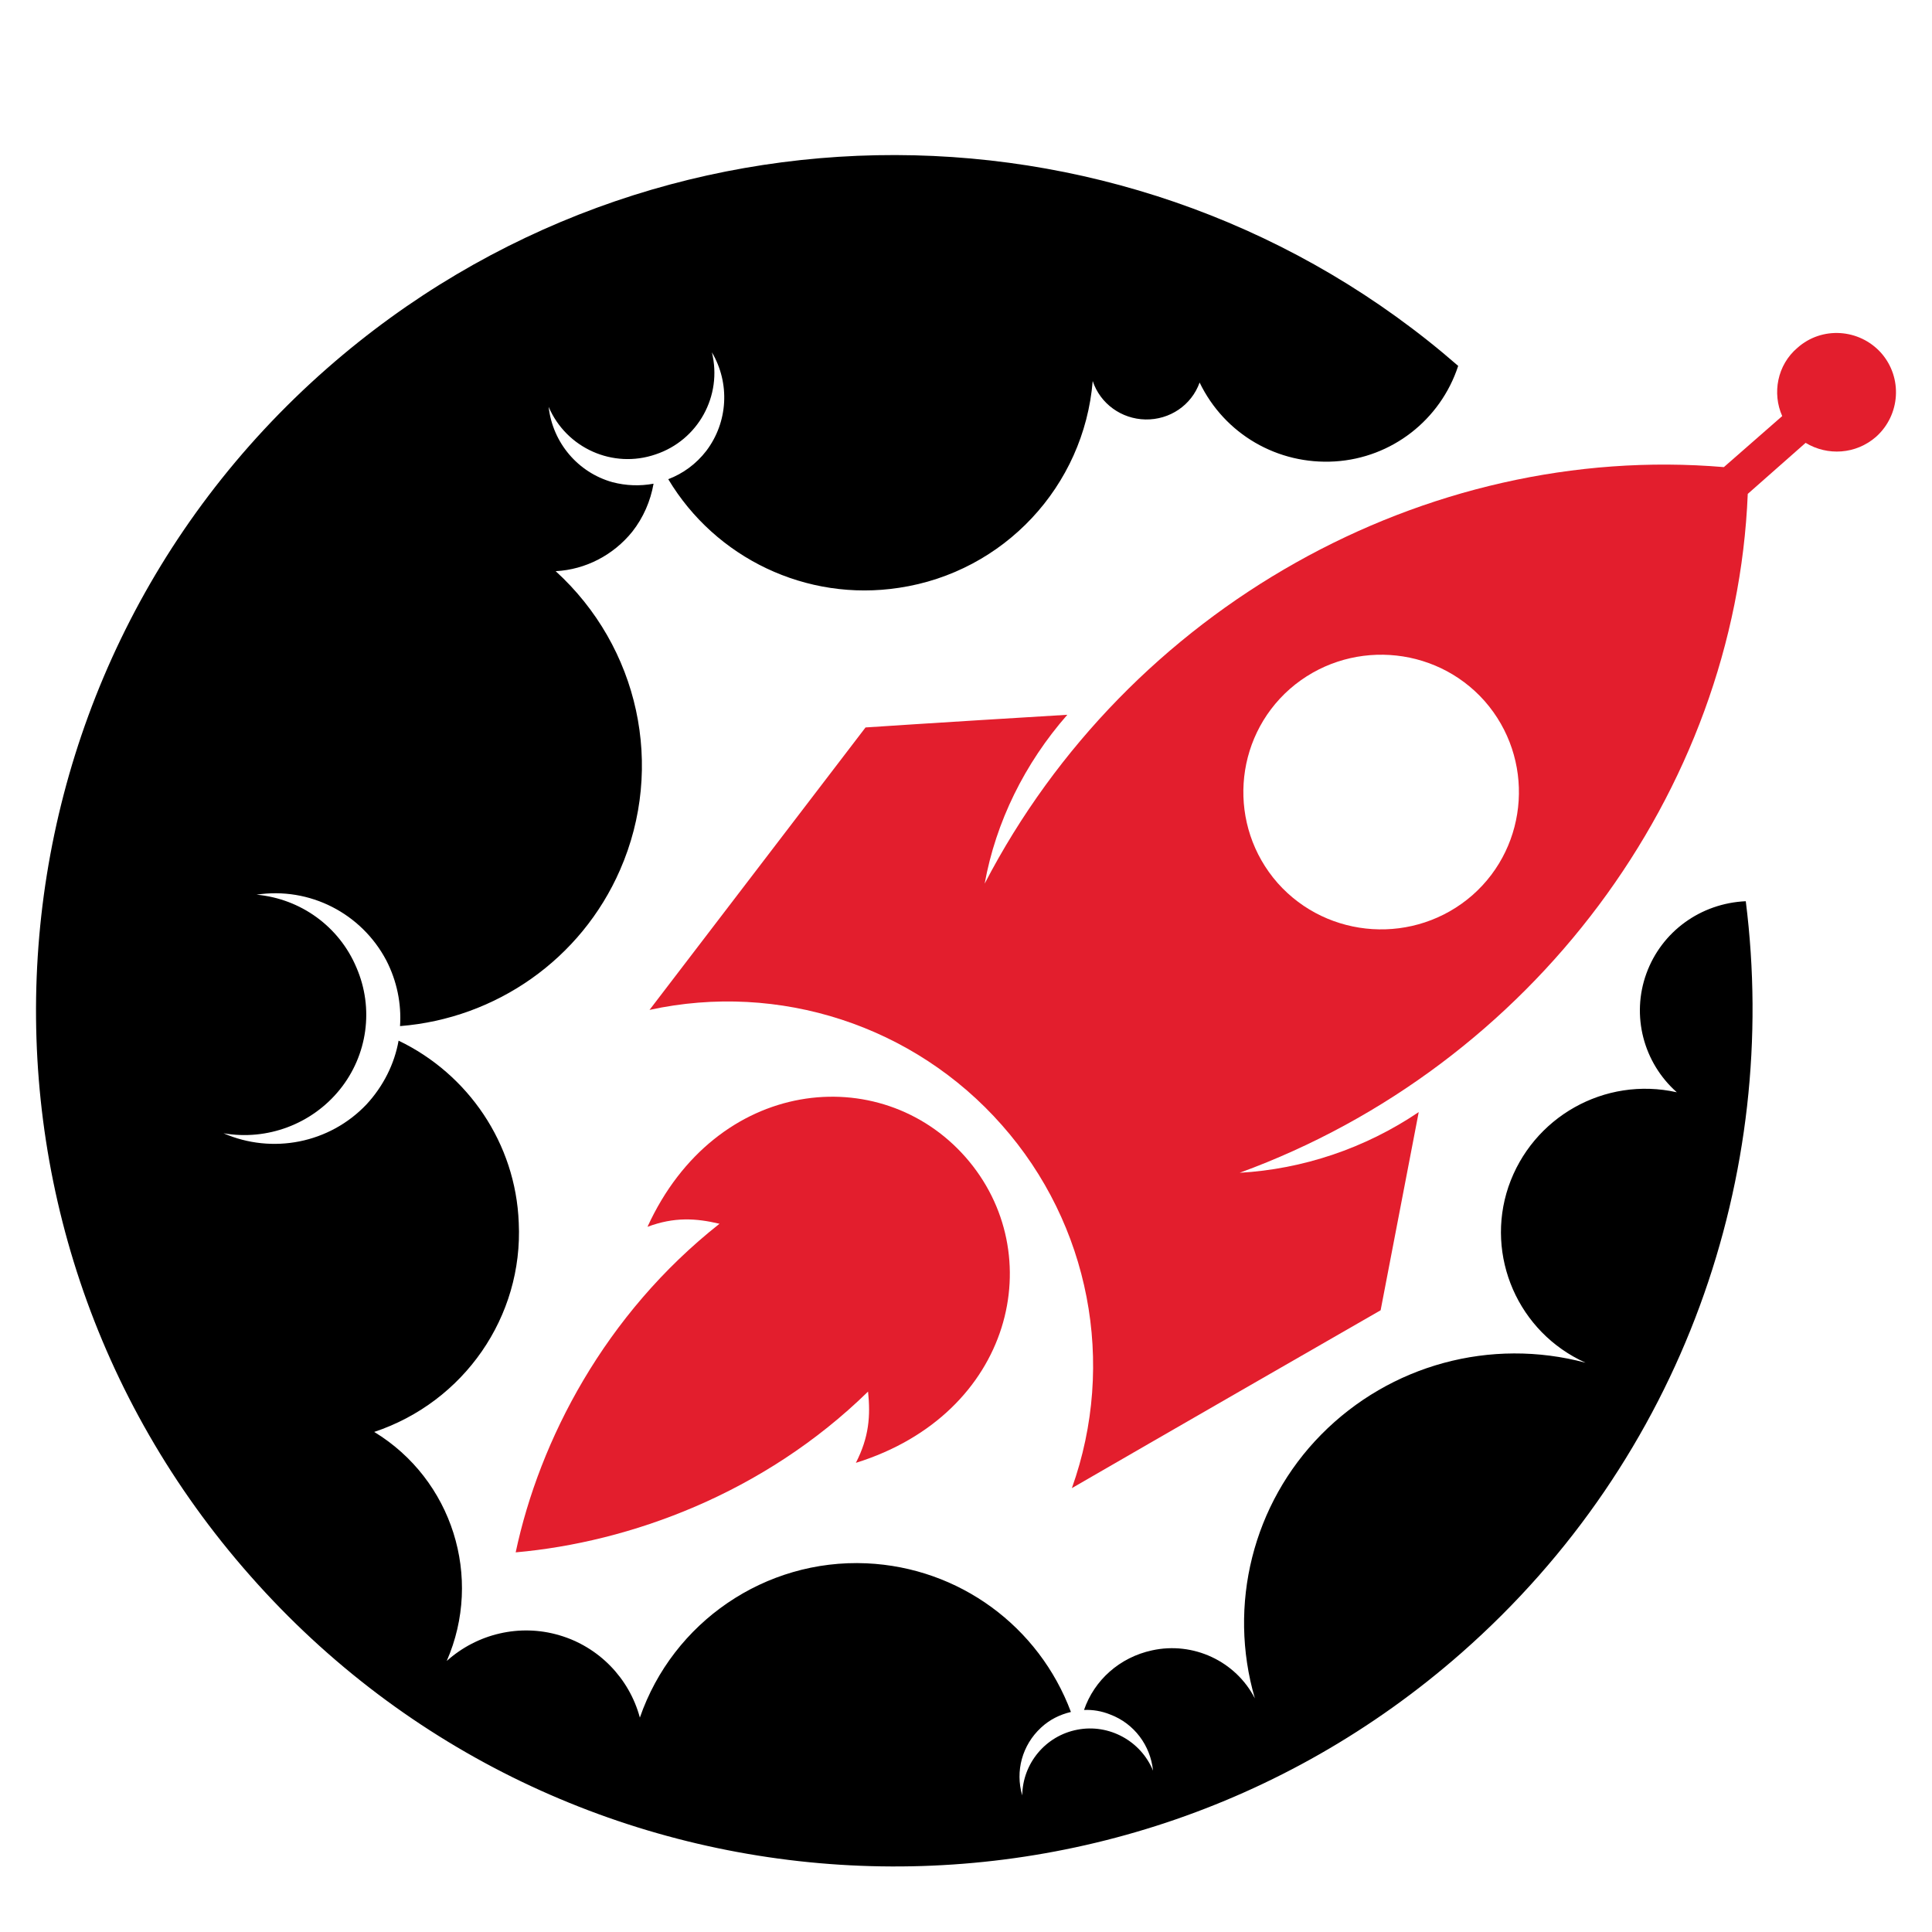 <?xml version="1.0" encoding="utf-8"?>
<!-- Generator: Adobe Illustrator 16.0.0, SVG Export Plug-In . SVG Version: 6.00 Build 0)  -->
<!DOCTYPE svg PUBLIC "-//W3C//DTD SVG 1.1//EN" "http://www.w3.org/Graphics/SVG/1.1/DTD/svg11.dtd">
<svg version="1.1" id="Calque_1" xmlns="http://www.w3.org/2000/svg" xmlns:xlink="http://www.w3.org/1999/xlink" x="0px" y="0px"
	 width="36px" height="36px" viewBox="0 0 36 36" enable-background="new 0 0 36 36" xml:space="preserve">
<g>
	<g>
		<path fill-rule="evenodd" clip-rule="evenodd" fill="#E31E2D" d="M12.103,18.818c2.418-0.527,4.932,0.292,6.566,2.147
			c1.635,1.848,2.136,4.436,1.304,6.764c0,0,1.919-1.111,5.753-3.314c0,0,0.237-1.234,0.71-3.693
			c-1.003,0.678-2.164,1.064-3.336,1.131c5.443-1.988,9.24-7.083,9.467-12.65l1.078-0.951c0.406,0.245,0.935,0.217,1.313-0.113
			c0.452-0.405,0.5-1.102,0.094-1.563c-0.406-0.453-1.105-0.5-1.559-0.095c-0.378,0.32-0.473,0.848-0.284,1.272l-1.087,0.951
			c-5.564-0.471-11.11,2.628-13.774,7.761c0.208-1.149,0.746-2.241,1.54-3.146c-2.503,0.151-3.76,0.236-3.76,0.236
			C13.444,17.066,12.103,18.818,12.103,18.818L12.103,18.818z M27.664,13.063c0.935,1.065,0.831,2.685-0.227,3.617
			c-1.068,0.933-2.693,0.829-3.63-0.226c-0.935-1.064-0.831-2.685,0.228-3.617C25.103,11.905,26.728,12.008,27.664,13.063
			L27.664,13.063z"/>
		<path fill-rule="evenodd" clip-rule="evenodd" fill="#E31E2D" d="M17.989,21.559c-1.587-1.799-4.649-1.488-5.924,1.301
			c0.501-0.188,0.907-0.16,1.342-0.057c-2.136,1.686-3.354,4.031-3.798,6.123c2.126-0.188,4.621-1.094,6.566-2.996
			c0.047,0.453,0.019,0.848-0.227,1.328C18.876,26.346,19.575,23.359,17.989,21.559L17.989,21.559z"/>
		<path fill-rule="evenodd" clip-rule="evenodd" d="M7.454,19.12c1.786-0.142,3.373-1.244,4.1-2.911
			c0.841-1.921,0.35-4.154-1.2-5.566c0.558-0.029,1.077-0.301,1.427-0.735c0.208-0.264,0.341-0.575,0.397-0.895
			c-0.255,0.047-0.511,0.038-0.765-0.028c-0.643-0.179-1.115-0.735-1.19-1.404c0.331,0.772,1.2,1.159,1.993,0.886
			c0.794-0.264,1.248-1.093,1.049-1.902c0.34,0.574,0.302,1.299-0.104,1.836c-0.189,0.245-0.435,0.424-0.709,0.528
			c0.879,1.469,2.571,2.288,4.299,2.024c1.955-0.292,3.448-1.893,3.61-3.853c0.14,0.424,0.538,0.707,0.981,0.716
			c0.453,0.009,0.859-0.264,1.011-0.688c0.464,0.961,1.454,1.536,2.522,1.47c1.058-0.066,1.966-0.772,2.296-1.78
			C21.22,1.628,12.188,1.516,6.093,6.865c-6.632,5.821-7.266,15.9-1.426,22.502c5.83,6.613,15.938,7.254,22.563,1.434
			c4.138-3.637,5.941-8.932,5.3-14.008c-0.841,0.038-1.568,0.565-1.852,1.347c-0.284,0.782-0.058,1.659,0.567,2.213
			c-1.343-0.301-2.693,0.461-3.138,1.762c-0.435,1.289,0.18,2.711,1.437,3.277c-1.767-0.471-3.639,0.037-4.924,1.338
			c-1.274,1.291-1.747,3.174-1.237,4.918c-0.358-0.697-1.151-1.064-1.916-0.896c-0.606,0.131-1.078,0.557-1.268,1.111
			c0.162-0.008,0.331,0.02,0.492,0.086c0.443,0.168,0.746,0.574,0.794,1.045c-0.228-0.557-0.823-0.877-1.409-0.764
			c-0.596,0.113-1.021,0.631-1.028,1.225c-0.134-0.453,0-0.939,0.349-1.262c0.16-0.15,0.351-0.244,0.558-0.293
			c-0.595-1.592-2.079-2.691-3.808-2.77c-1.89-0.084-3.609,1.096-4.224,2.875c-0.198-0.734-0.765-1.32-1.502-1.535
			c-0.736-0.217-1.53-0.029-2.097,0.48c0.68-1.555,0.104-3.383-1.351-4.268c1.672-0.557,2.778-2.148,2.693-3.9
			c-0.057-1.479-0.945-2.77-2.239-3.391C7.35,19.826,7.142,20.24,6.83,20.578c-0.689,0.727-1.757,0.934-2.665,0.539
			c0.813,0.141,1.644-0.17,2.164-0.811c0.52-0.641,0.643-1.517,0.312-2.279c-0.321-0.763-1.039-1.281-1.861-1.356
			c0.992-0.15,1.956,0.349,2.418,1.224C7.397,18.281,7.482,18.705,7.454,19.12L7.454,19.12z"/>
	</g>
</g>
</svg>
